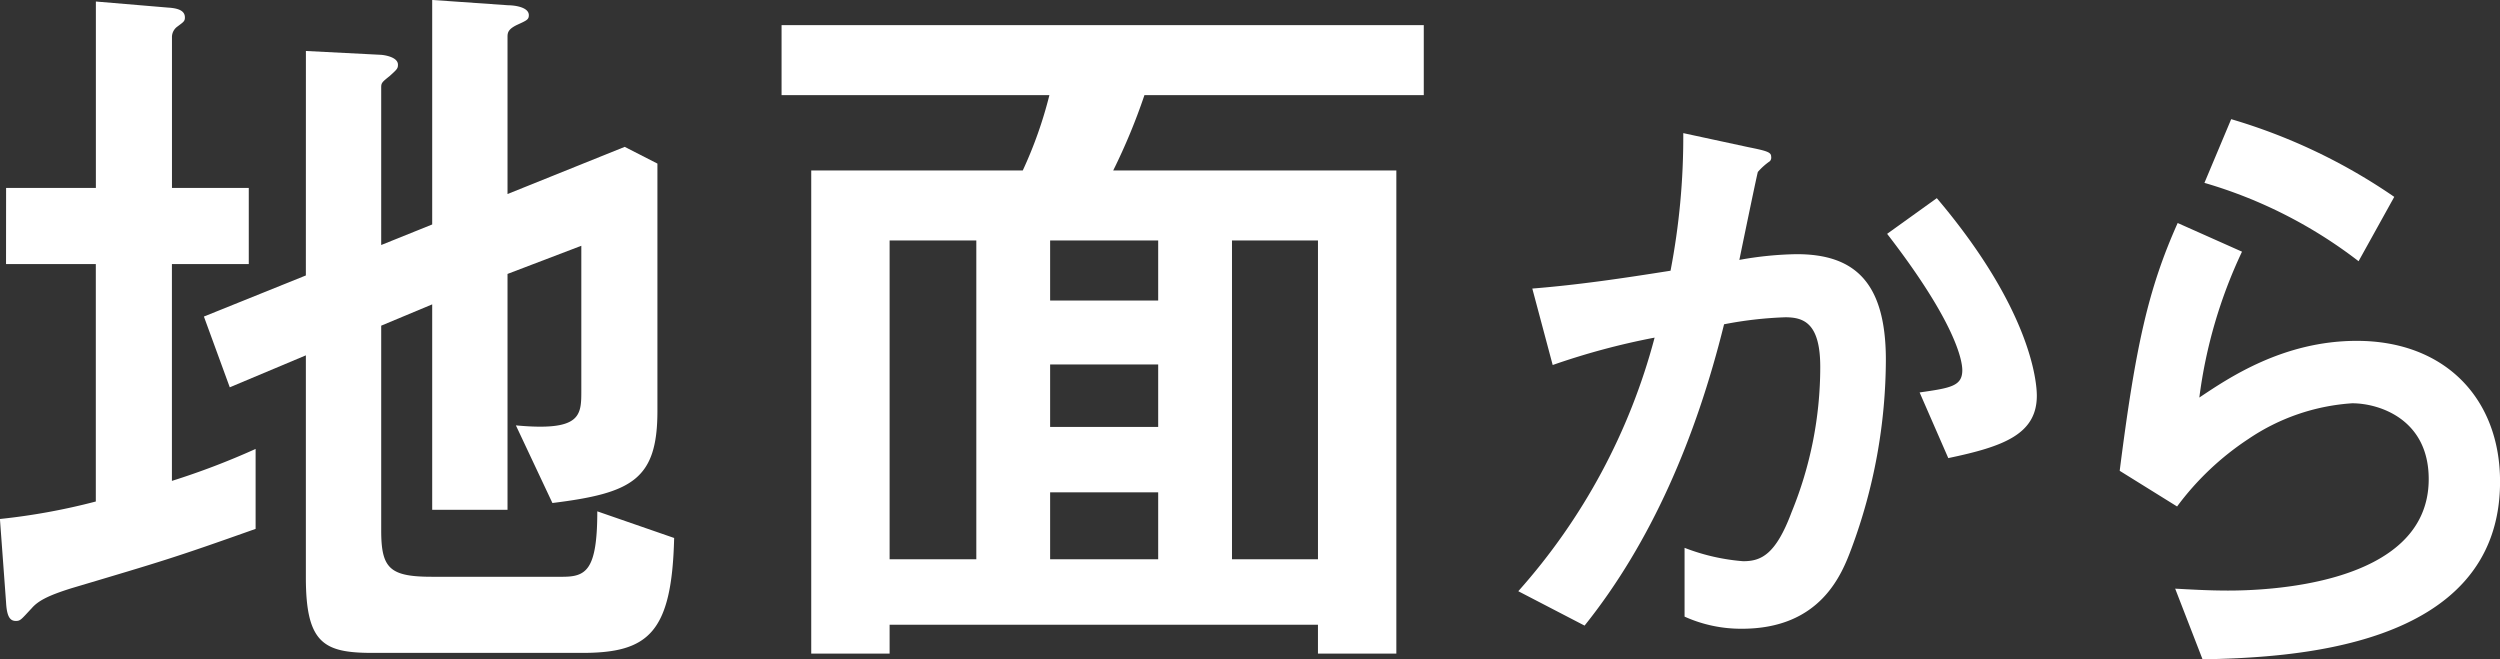 <svg xmlns="http://www.w3.org/2000/svg" width="200.13" height="52.783" viewBox="0 0 200.13 52.783"><rect x="0" y="0" width="200.13" height="52.783" fill="#333333" stroke="none"/><g transform="translate(826.915 -69.004)"><path d="M-826.427,84.05h7.187V69.126l5.787.487c1.035.061,1.34.366,1.34.792,0,.305-.122.366-.609.731a1.041,1.041,0,0,0-.427.792V84.05H-807v6.091h-6.153V107.5a60.1,60.1,0,0,0,6.7-2.558v6.4c-6.518,2.315-7.371,2.558-14.741,4.751-1.949.609-2.68,1.035-3.168,1.584-.853.913-.913,1.035-1.279,1.035-.487,0-.731-.365-.791-1.523l-.488-6.639a51.132,51.132,0,0,0,7.675-1.4V90.141h-7.187Zm24-10.965,5.969.305c.122,0,1.4.122,1.4.792,0,.3-.061.365-.67.914-.61.487-.671.548-.671.913V88.618l4.082-1.645V69l6.091.426c.426,0,1.645.122,1.645.792,0,.366-.183.427-.975.792-.609.305-.731.548-.731.914V84.537l9.381-3.777,2.619,1.34v19.8c0,5.482-2.01,6.579-8.406,7.371l-2.924-6.214c5.238.488,5.238-.791,5.238-2.8V88.679l-5.908,2.254v18.883h-6.03V93.369l-4.082,1.706V111.46c0,3.046.671,3.716,4.082,3.716H-781.9c1.888,0,2.8-.487,2.8-5.238l6.152,2.132c-.183,7.614-2.071,9.2-7.371,9.2h-16.751c-3.9,0-5.36-.731-5.36-6.03V97.45l-6.091,2.559-2.071-5.665,8.162-3.29Z" fill="#fff"/><path d="M-715.135,82.649v38.679h-6.275v-2.314H-755.7v2.314h-6.274V82.649h16.934a33.662,33.662,0,0,0,2.132-6.031h-21.441v-5.6h51.41v5.6H-735.3a48.277,48.277,0,0,1-2.5,6.031Zm-33.624,31.126V88.253H-755.7v25.522ZM-734.2,88.253h-8.65v4.812h8.65Zm0,9.928h-8.65v5h8.65Zm-8.65,10.234v5.36h8.65v-5.36Zm21.441-20.162h-6.883v25.522h6.883Z" fill="#fff"/><path d="M-705.373,116.331a49.445,49.445,0,0,0,10.913-20.3,57.351,57.351,0,0,0-8.159,2.193l-1.632-6.12c3.774-.305,7.19-.816,11.066-1.428a56.754,56.754,0,0,0,1.02-11.015l5.2,1.122c1.53.307,1.836.409,1.836.766a.429.429,0,0,1-.1.356,5.139,5.139,0,0,0-.969.867c-.153.612-1.121,5.3-1.478,7.038a27.869,27.869,0,0,1,4.589-.459c4.589,0,7.139,2.192,7.139,8.465a43.64,43.64,0,0,1-2.753,15.094c-.765,2.04-2.448,6.426-8.771,6.426a10.989,10.989,0,0,1-4.59-.97v-5.507a16.5,16.5,0,0,0,4.691,1.071c1.428,0,2.6-.51,3.876-3.926A30.655,30.655,0,0,0-681.2,98.381c0-3.519-1.326-3.978-2.8-3.978a31.04,31.04,0,0,0-4.9.561c-2.243,9.077-5.813,17.44-11.167,24.121Zm32.127-15.911c2.5-.357,3.417-.51,3.417-1.784,0-.714-.459-3.723-6.018-10.913l3.978-2.856c7.6,8.975,8.006,14.789,8.006,15.809,0,3.11-2.7,4.079-7.088,5Z" fill="#fff"/><path d="M-657.229,106.693c1.275-10.046,2.295-14.585,4.641-19.837l5.15,2.295a38.773,38.773,0,0,0-3.416,11.677c2.295-1.529,6.68-4.538,12.6-4.538,7.088,0,11.473,4.64,11.473,11.27,0,13.564-17.236,14.074-23.814,14.227l-2.193-5.66c1.02.051,2.55.153,4.233.153,2.55,0,16.063-.255,16.063-8.924,0-4.845-4.029-6.069-6.119-6.069a16.749,16.749,0,0,0-8.312,2.856,22.489,22.489,0,0,0-5.712,5.406Zm19.123-16.778a37.231,37.231,0,0,0-12.34-6.272l2.142-5.1a45.737,45.737,0,0,1,13.054,6.221Z" fill="#fff"/></g></svg>